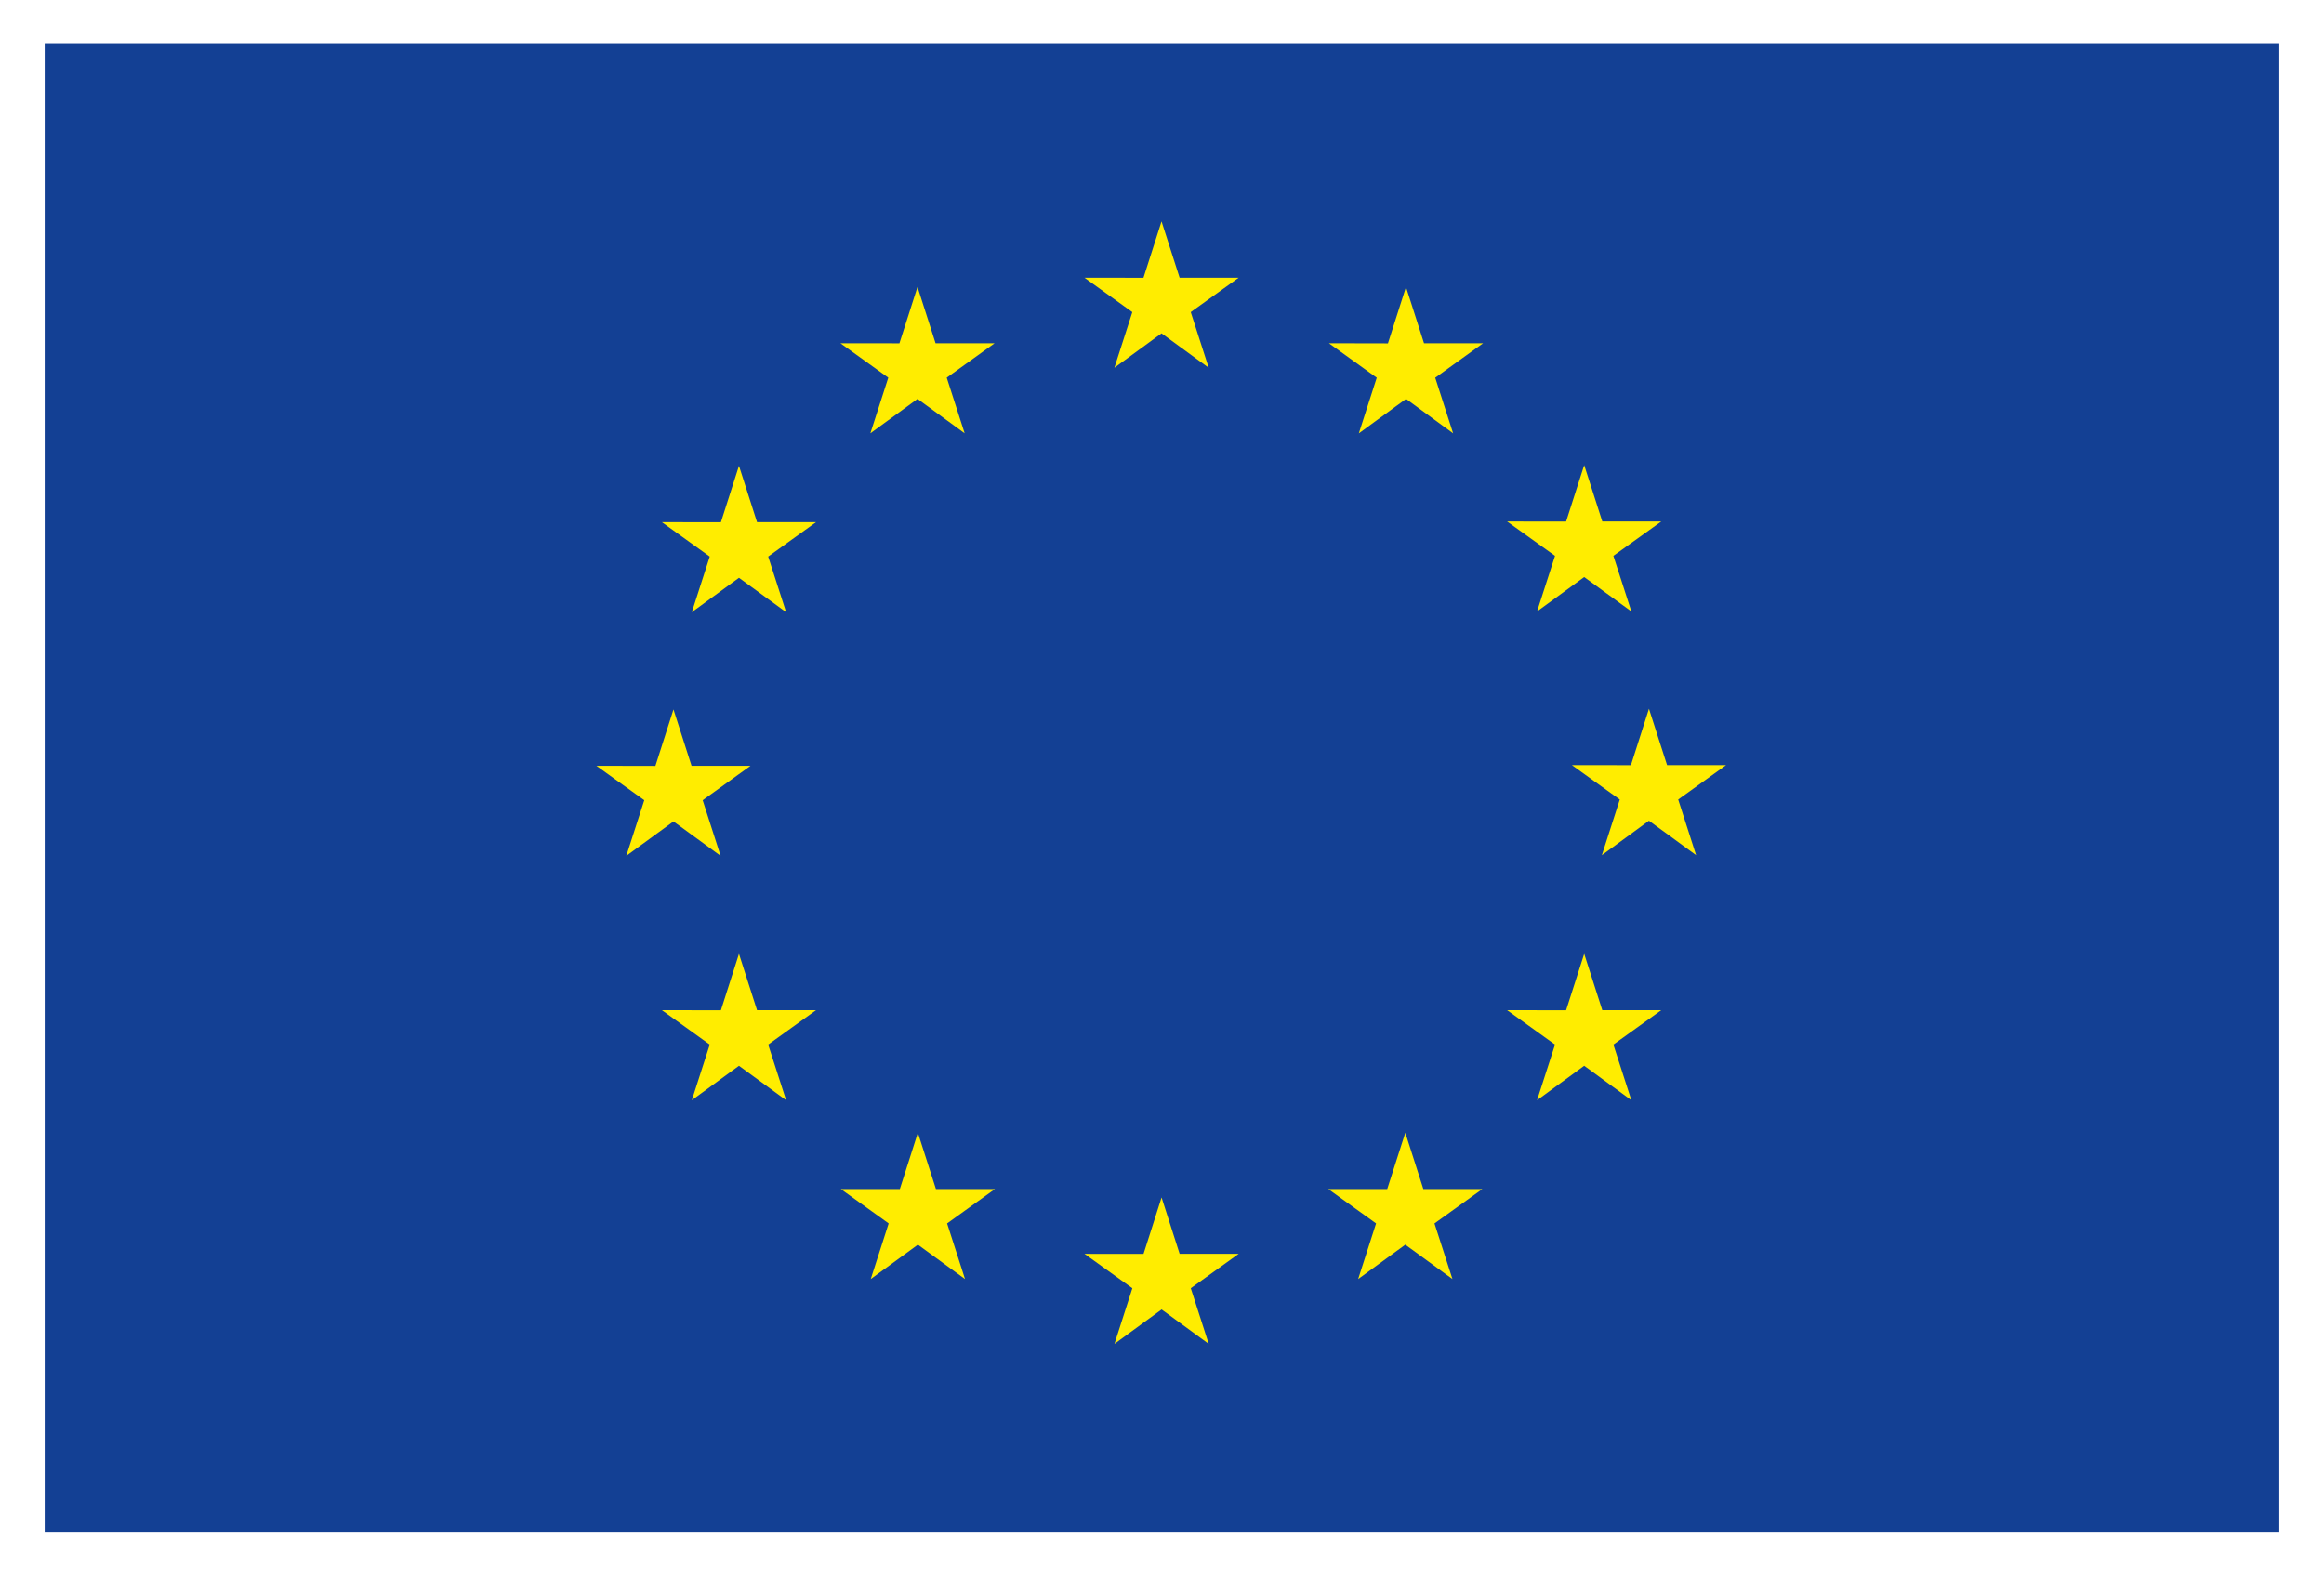 <?xml version="1.0" encoding="utf-8"?>
<!-- Generator: Adobe Illustrator 16.0.0, SVG Export Plug-In . SVG Version: 6.00 Build 0)  -->
<!DOCTYPE svg PUBLIC "-//W3C//DTD SVG 1.1//EN" "http://www.w3.org/Graphics/SVG/1.1/DTD/svg11.dtd">
<svg version="1.1" id="Layer_1" xmlns="http://www.w3.org/2000/svg" xmlns:xlink="http://www.w3.org/1999/xlink" x="0px" y="0px"
	 width="294.945px" height="200.343px" viewBox="0 0 294.945 200.343" enable-background="new 0 0 294.945 200.343"
	 xml:space="preserve">
<g>
	<g>
		<rect fill="#FFFFFF" width="294.945" height="200.343"/>
		<path fill="#FFFFFF" d="M147.473,102.031"/>
	</g>
	<g>
		<rect x="5.672" y="5.492" fill="#134094" width="283.601" height="189.07"/>
		<path fill="#134094" d="M147.473,100.031"/>
	</g>
	<g>
		<polygon fill="#FFED00" points="141.43,46.688 147.414,42.32 153.398,46.688 151.121,39.625 157.199,35.258 149.707,35.258 
			147.414,28.109 145.121,35.266 137.633,35.258 143.707,39.625 		"/>
		<polygon fill="#FFED00" points="110.461,55.008 116.445,50.641 122.426,55.008 120.152,47.945 126.227,43.578 118.734,43.578 
			116.441,36.422 114.148,43.586 106.66,43.578 112.734,47.945 		"/>
		<polygon fill="#FFED00" points="93.785,59.133 91.492,66.297 84.004,66.289 90.078,70.656 87.801,77.719 93.785,73.352 
			99.77,77.719 97.492,70.656 103.566,66.289 96.078,66.289 		"/>
		<polygon fill="#FFED00" points="85.473,104.281 91.453,108.648 89.18,101.586 95.254,97.219 87.766,97.219 85.473,90.063 
			83.18,97.234 75.688,97.219 81.766,101.586 79.488,108.648 		"/>
		<polygon fill="#FFED00" points="96.078,128.242 93.785,121.086 91.492,128.25 84.004,128.242 90.078,132.609 87.801,139.672 
			93.785,135.297 99.77,139.672 97.492,132.609 103.566,128.242 		"/>
		<polygon fill="#FFED00" points="118.781,150.945 116.488,143.797 114.199,150.953 106.707,150.945 112.781,155.312 
			110.508,162.375 116.492,158.007 122.473,162.375 120.199,155.312 126.273,150.945 		"/>
		<polygon fill="#FFED00" points="149.71,159.171 147.418,152.015 145.129,159.179 137.637,159.171 143.711,163.539 
			141.438,170.601 147.422,166.234 153.402,170.601 151.125,163.539 157.203,159.171 		"/>
		<polygon fill="#FFED00" points="180.64,150.945 178.351,143.797 176.054,150.953 168.57,150.945 174.64,155.312 172.367,162.375 
			178.351,158.007 184.335,162.375 182.054,155.312 188.132,150.945 		"/>
		<polygon fill="#FFED00" points="203.351,128.242 201.054,121.086 198.757,128.25 191.273,128.242 197.351,132.609 195.07,139.672 
			201.054,135.297 207.039,139.672 204.757,132.609 210.835,128.242 		"/>
		<polygon fill="#FFED00" points="219.062,97.133 211.57,97.133 209.273,89.977 206.984,97.141 199.492,97.133 205.57,101.5 
			203.296,108.563 209.273,104.188 215.257,108.563 212.984,101.5 		"/>
		<polygon fill="#FFED00" points="195.07,77.625 201.054,73.258 207.039,77.625 204.757,70.563 210.835,66.203 203.351,66.203 
			201.054,59.047 198.757,66.211 191.273,66.203 197.351,70.563 		"/>
		<polygon fill="#FFED00" points="178.437,36.43 176.148,43.594 168.656,43.578 174.726,47.953 172.453,55.016 178.445,50.641 
			184.421,55.016 182.148,47.953 188.226,43.578 180.726,43.578 		"/>
	</g>
</g>
</svg>
